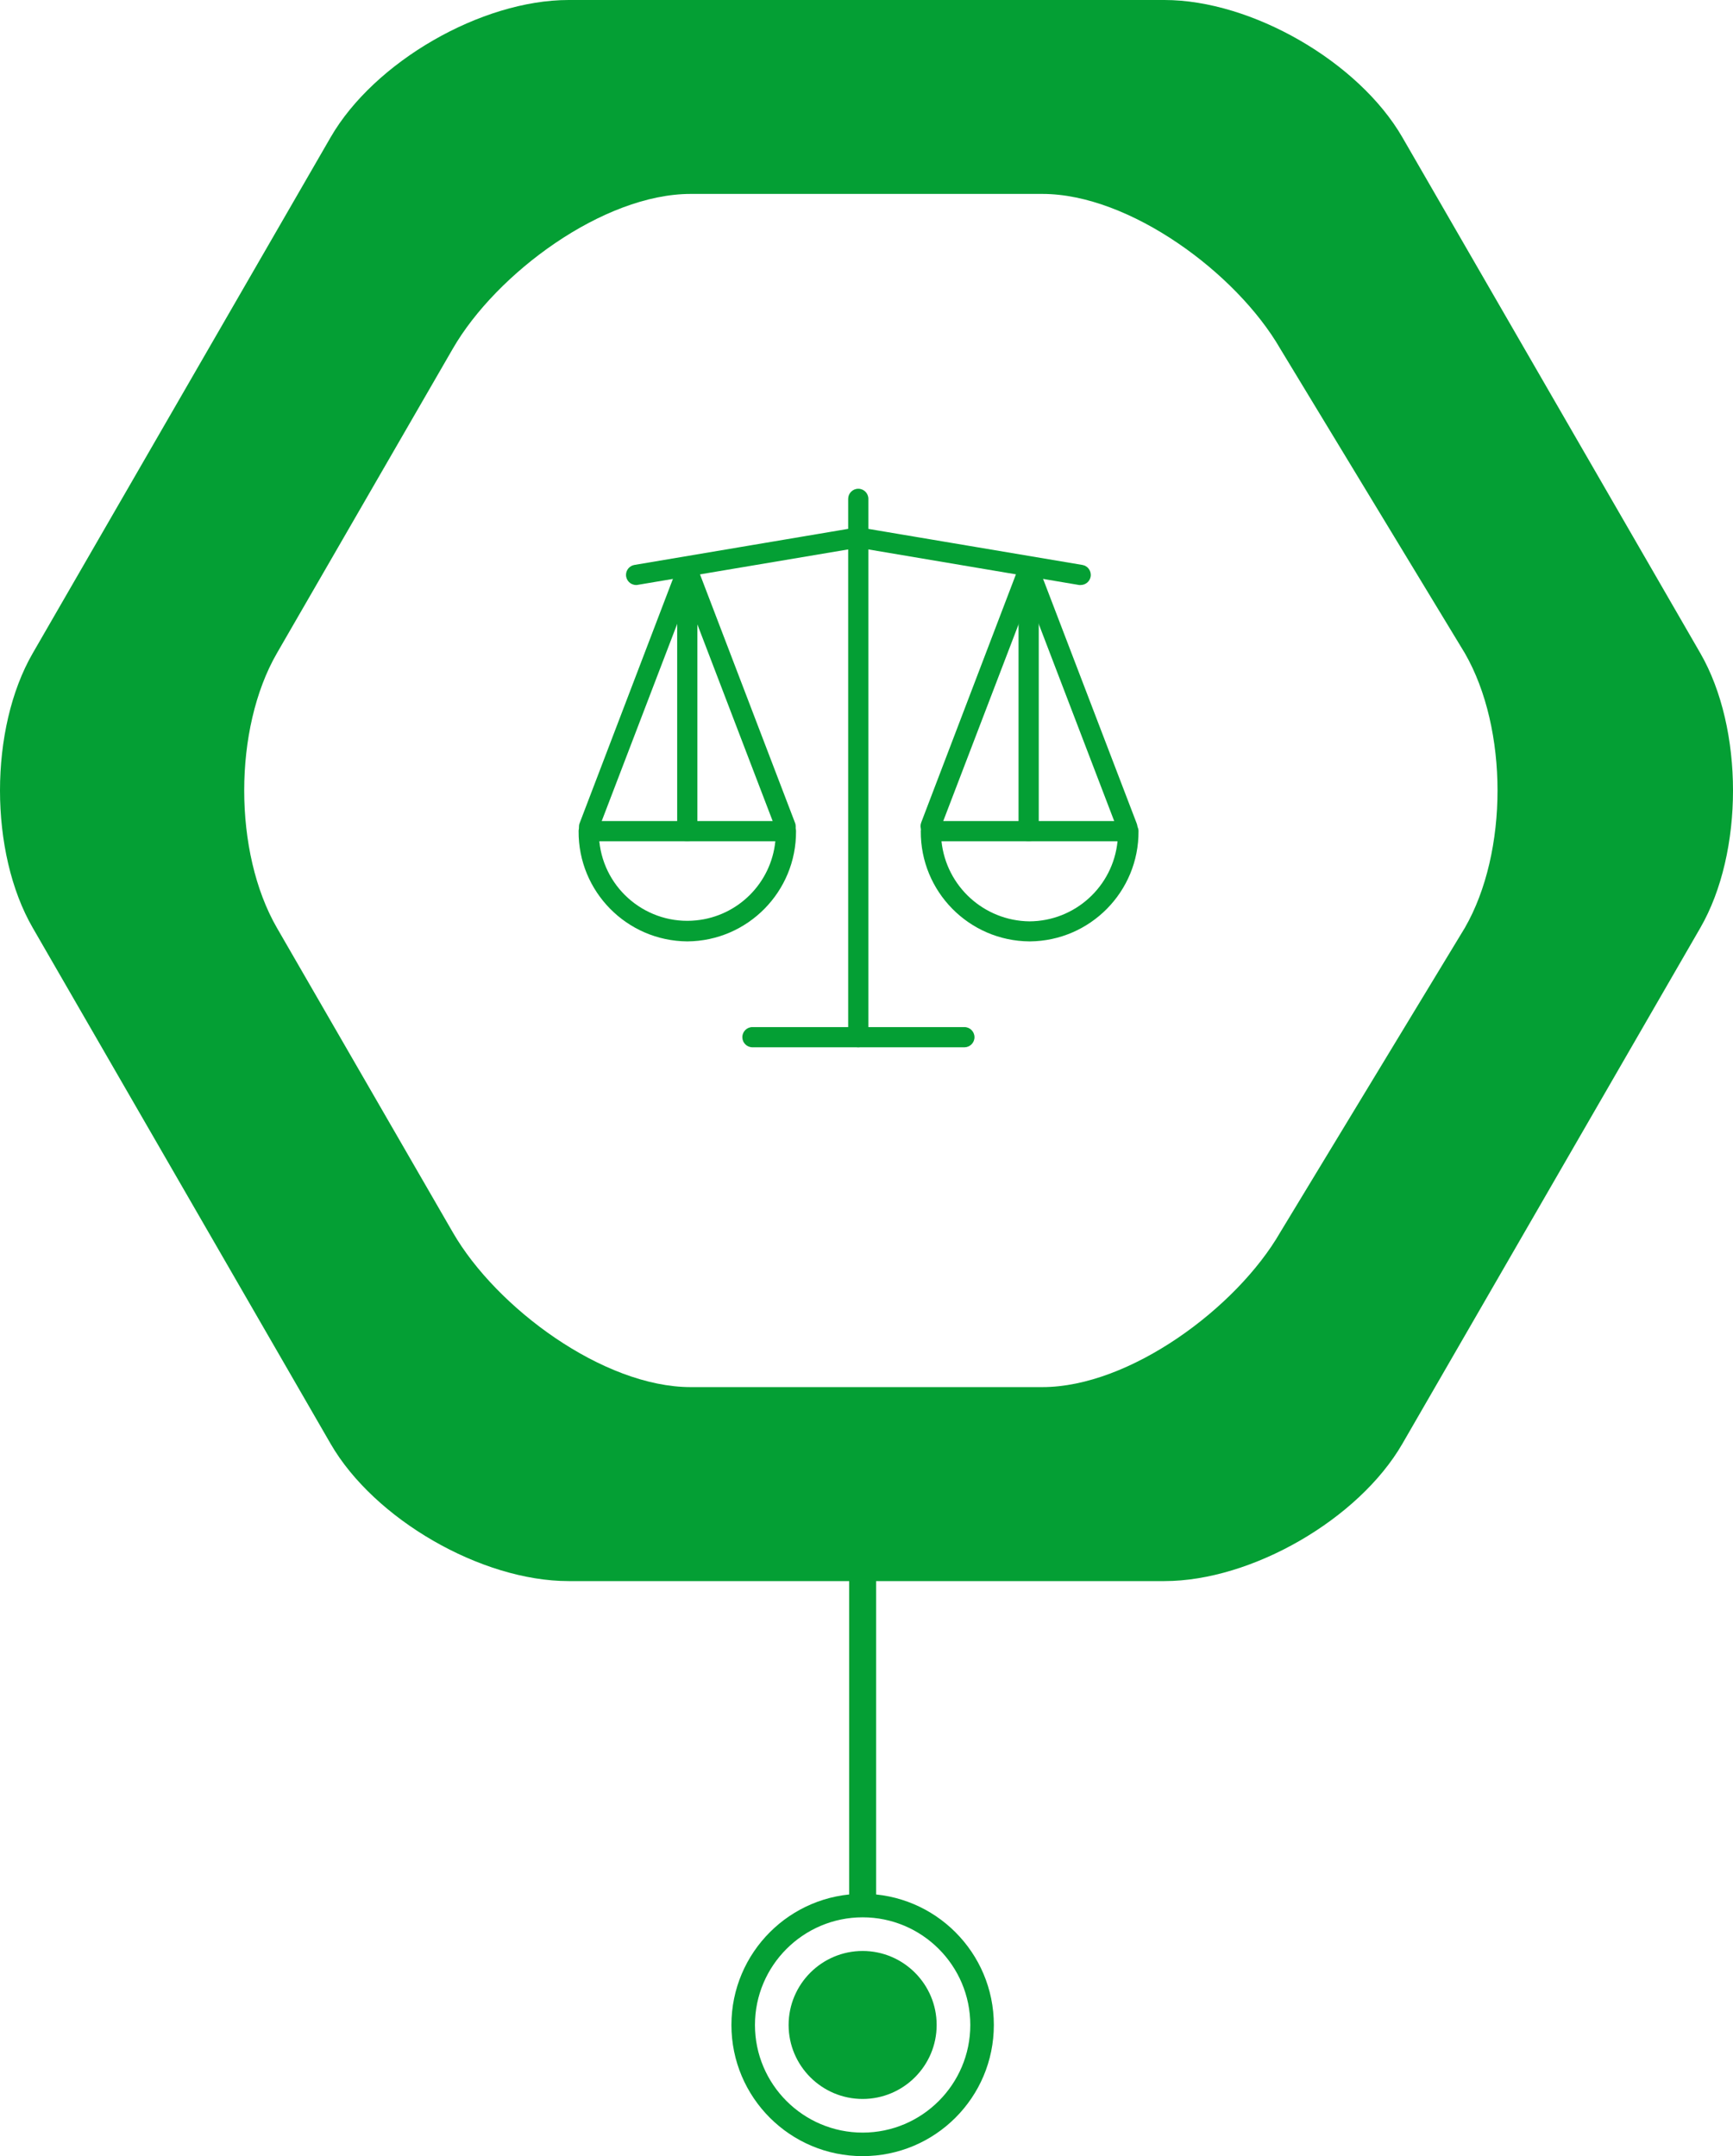 <?xml version="1.0" encoding="utf-8"?>
<!-- Generator: Adobe Illustrator 16.0.0, SVG Export Plug-In . SVG Version: 6.00 Build 0)  -->
<!DOCTYPE svg PUBLIC "-//W3C//DTD SVG 1.1//EN" "http://www.w3.org/Graphics/SVG/1.1/DTD/svg11.dtd">
<svg version="1.1" id="Layer_1" xmlns="http://www.w3.org/2000/svg" xmlns:xlink="http://www.w3.org/1999/xlink" x="0px" y="0px"
	 width="198.521px" height="247.055px" viewBox="0 0 198.521 247.055" enable-background="new 0 0 198.521 247.055"
	 xml:space="preserve">
<path fill="#049F34" d="M98.817,216.995c-8.301,0-15.03,6.73-15.03,15.033c0,8.306,6.729,15.027,15.03,15.027
	c8.303,0,15.031-6.722,15.031-15.027C113.849,223.725,107.12,216.995,98.817,216.995z M98.819,244.359
	c-6.802,0-12.336-5.532-12.336-12.332c0-6.801,5.534-12.335,12.336-12.335c6.8,0,12.332,5.534,12.332,12.335
	C111.151,238.827,105.619,244.359,98.819,244.359z"/>
<path fill="#049F34" d="M98.819,223.547c-4.677,0-8.481,3.805-8.481,8.48c0,4.673,3.805,8.477,8.481,8.477
	c4.674,0,8.478-3.804,8.478-8.477C107.297,227.352,103.493,223.547,98.819,223.547z"/>
<rect x="97.276" y="180.75" fill="#049F34" width="3.083" height="37.895"/>
<path fill="#049F34" d="M160.646,15.734C155.646,7.077,143.377,0,133.389,0H65.136c-9.999,0-22.264,7.077-27.263,15.734L3.754,74.84
	c-5.005,8.658-5.005,22.819,0,31.478l34.119,59.113c4.999,8.651,17.264,15.734,27.263,15.734h68.253
	c9.988,0,22.258-7.083,27.257-15.734l34.13-59.113c4.994-8.658,4.994-22.819,0-31.478L160.646,15.734z M146.653,141.205
	c-4.992,8.657-17.256,17.733-27.246,17.733H79.124c-9.999,0-22.264-9.076-27.254-17.733l-20.146-34.887
	c-4.999-8.666-4.999-22.819,0-31.478L51.87,39.954c4.99-8.65,17.255-17.734,27.254-17.734h40.283c9.99,0,22.254,9.084,27.246,17.734
	L167.8,74.84c4.995,8.658,4.995,22.819,0,31.478L146.653,141.205z"/>
<g id="icon_1_">
	<g id="Group_1574">
		<path id="Path_5200" fill="#049F34" d="M78.73,107.868L78.73,107.868c-6.928-0.055-12.501-5.714-12.448-12.642
			c0.004-0.636,0.521-1.149,1.157-1.149H90.03c0.639,0,1.157,0.519,1.157,1.158c0.046,6.924-5.524,12.579-12.448,12.633H78.73z
			 M68.652,96.393c0.562,5.568,5.53,9.626,11.098,9.066c4.793-0.482,8.583-4.274,9.067-9.066H68.652z"/>
		<path id="Path_5201" fill="#049F34" d="M98.318,120.001c-0.64,0-1.157-0.52-1.157-1.157V57.159c0.001-0.64,0.52-1.158,1.16-1.157
			c0.638,0.001,1.154,0.519,1.154,1.157v61.686C99.476,119.482,98.959,120.001,98.318,120.001z"/>
		<path id="Path_5202" fill="#049F34" d="M110.473,120.001H86.196c-0.64,0-1.159-0.517-1.159-1.157
			c-0.001-0.638,0.517-1.158,1.155-1.158c0.001,0,0.002,0,0.002,0h24.278c0.64-0.002,1.157,0.517,1.159,1.156
			c0.001,0.64-0.518,1.159-1.156,1.16H110.473z"/>
		<path id="Path_5203" fill="#049F34" d="M72.856,67.031c-0.639-0.007-1.15-0.532-1.144-1.171c0.006-0.554,0.405-1.026,0.949-1.126
			l25.463-4.297c0.632-0.107,1.231,0.318,1.339,0.95s-0.319,1.231-0.951,1.339l-25.46,4.288
			C72.989,67.029,72.923,67.035,72.856,67.031z"/>
		<path id="Path_5204" fill="#049F34" d="M67.478,95.827c-0.138,0.021-0.278,0.021-0.416,0c-0.596-0.234-0.892-0.902-0.666-1.5
			l11.26-29.49c0.171-0.445,0.599-0.739,1.075-0.742l0,0c0.479-0.001,0.91,0.294,1.083,0.742L91.077,94.29
			c0.228,0.601-0.074,1.27-0.673,1.497c-0.599,0.228-1.269-0.073-1.496-0.671l-10.188-26.62L68.533,95.114
			c-0.179,0.427-0.594,0.708-1.056,0.714V95.827z"/>
		<path id="Path_5205" fill="#049F34" d="M78.73,96.393c-0.641,0-1.157-0.518-1.157-1.158V67.449
			c-0.002-0.64,0.517-1.158,1.156-1.159c0.639,0,1.157,0.518,1.158,1.157v0.001v27.786c0.005,0.636-0.506,1.153-1.141,1.158
			C78.741,96.393,78.735,96.393,78.73,96.393z"/>
		<path id="Path_5206" fill="#049F34" d="M117.929,107.868c-6.928-0.055-12.5-5.714-12.449-12.642
			c0.006-0.636,0.521-1.149,1.158-1.149h22.626c0.641,0,1.157,0.519,1.157,1.158c0.043,6.919-5.52,12.567-12.438,12.633H117.929z
			 M107.851,96.393c0.545,5.172,4.876,9.118,10.078,9.178l0,0c5.217-0.026,9.571-3.987,10.089-9.178H107.851z"/>
		<path id="Path_5207" fill="#049F34" d="M106.609,95.827c-0.142-0.002-0.282-0.028-0.417-0.076
			c-0.596-0.232-0.894-0.902-0.666-1.501l11.224-29.417c0.175-0.446,0.604-0.74,1.084-0.741l0,0c0.479,0,0.909,0.295,1.082,0.741
			l11.272,29.454c0.269,0.581,0.017,1.269-0.563,1.538c-0.581,0.268-1.269,0.014-1.537-0.565c-0.022-0.05-0.042-0.098-0.057-0.147
			l-10.188-26.616l-10.188,26.619c-0.177,0.423-0.588,0.704-1.047,0.714L106.609,95.827z"/>
		<path id="Path_5208" fill="#049F34" d="M117.835,96.393c-0.639,0-1.158-0.518-1.158-1.158V67.449
			c-0.001-0.64,0.518-1.158,1.157-1.159c0.639,0,1.157,0.517,1.159,1.157c0,0.001,0,0.002,0,0.002v27.786
			C118.993,95.875,118.474,96.393,117.835,96.393z"/>
		<path id="Path_5209" fill="#049F34" d="M123.81,67.031c-0.065,0.008-0.131,0.008-0.195,0l-25.493-4.305
			c-0.632-0.112-1.053-0.713-0.94-1.344c0.109-0.625,0.701-1.046,1.328-0.943l25.494,4.296c0.629,0.115,1.045,0.718,0.931,1.348
			C124.834,66.626,124.362,67.024,123.81,67.031z"/>
	</g>
</g>
</svg>
